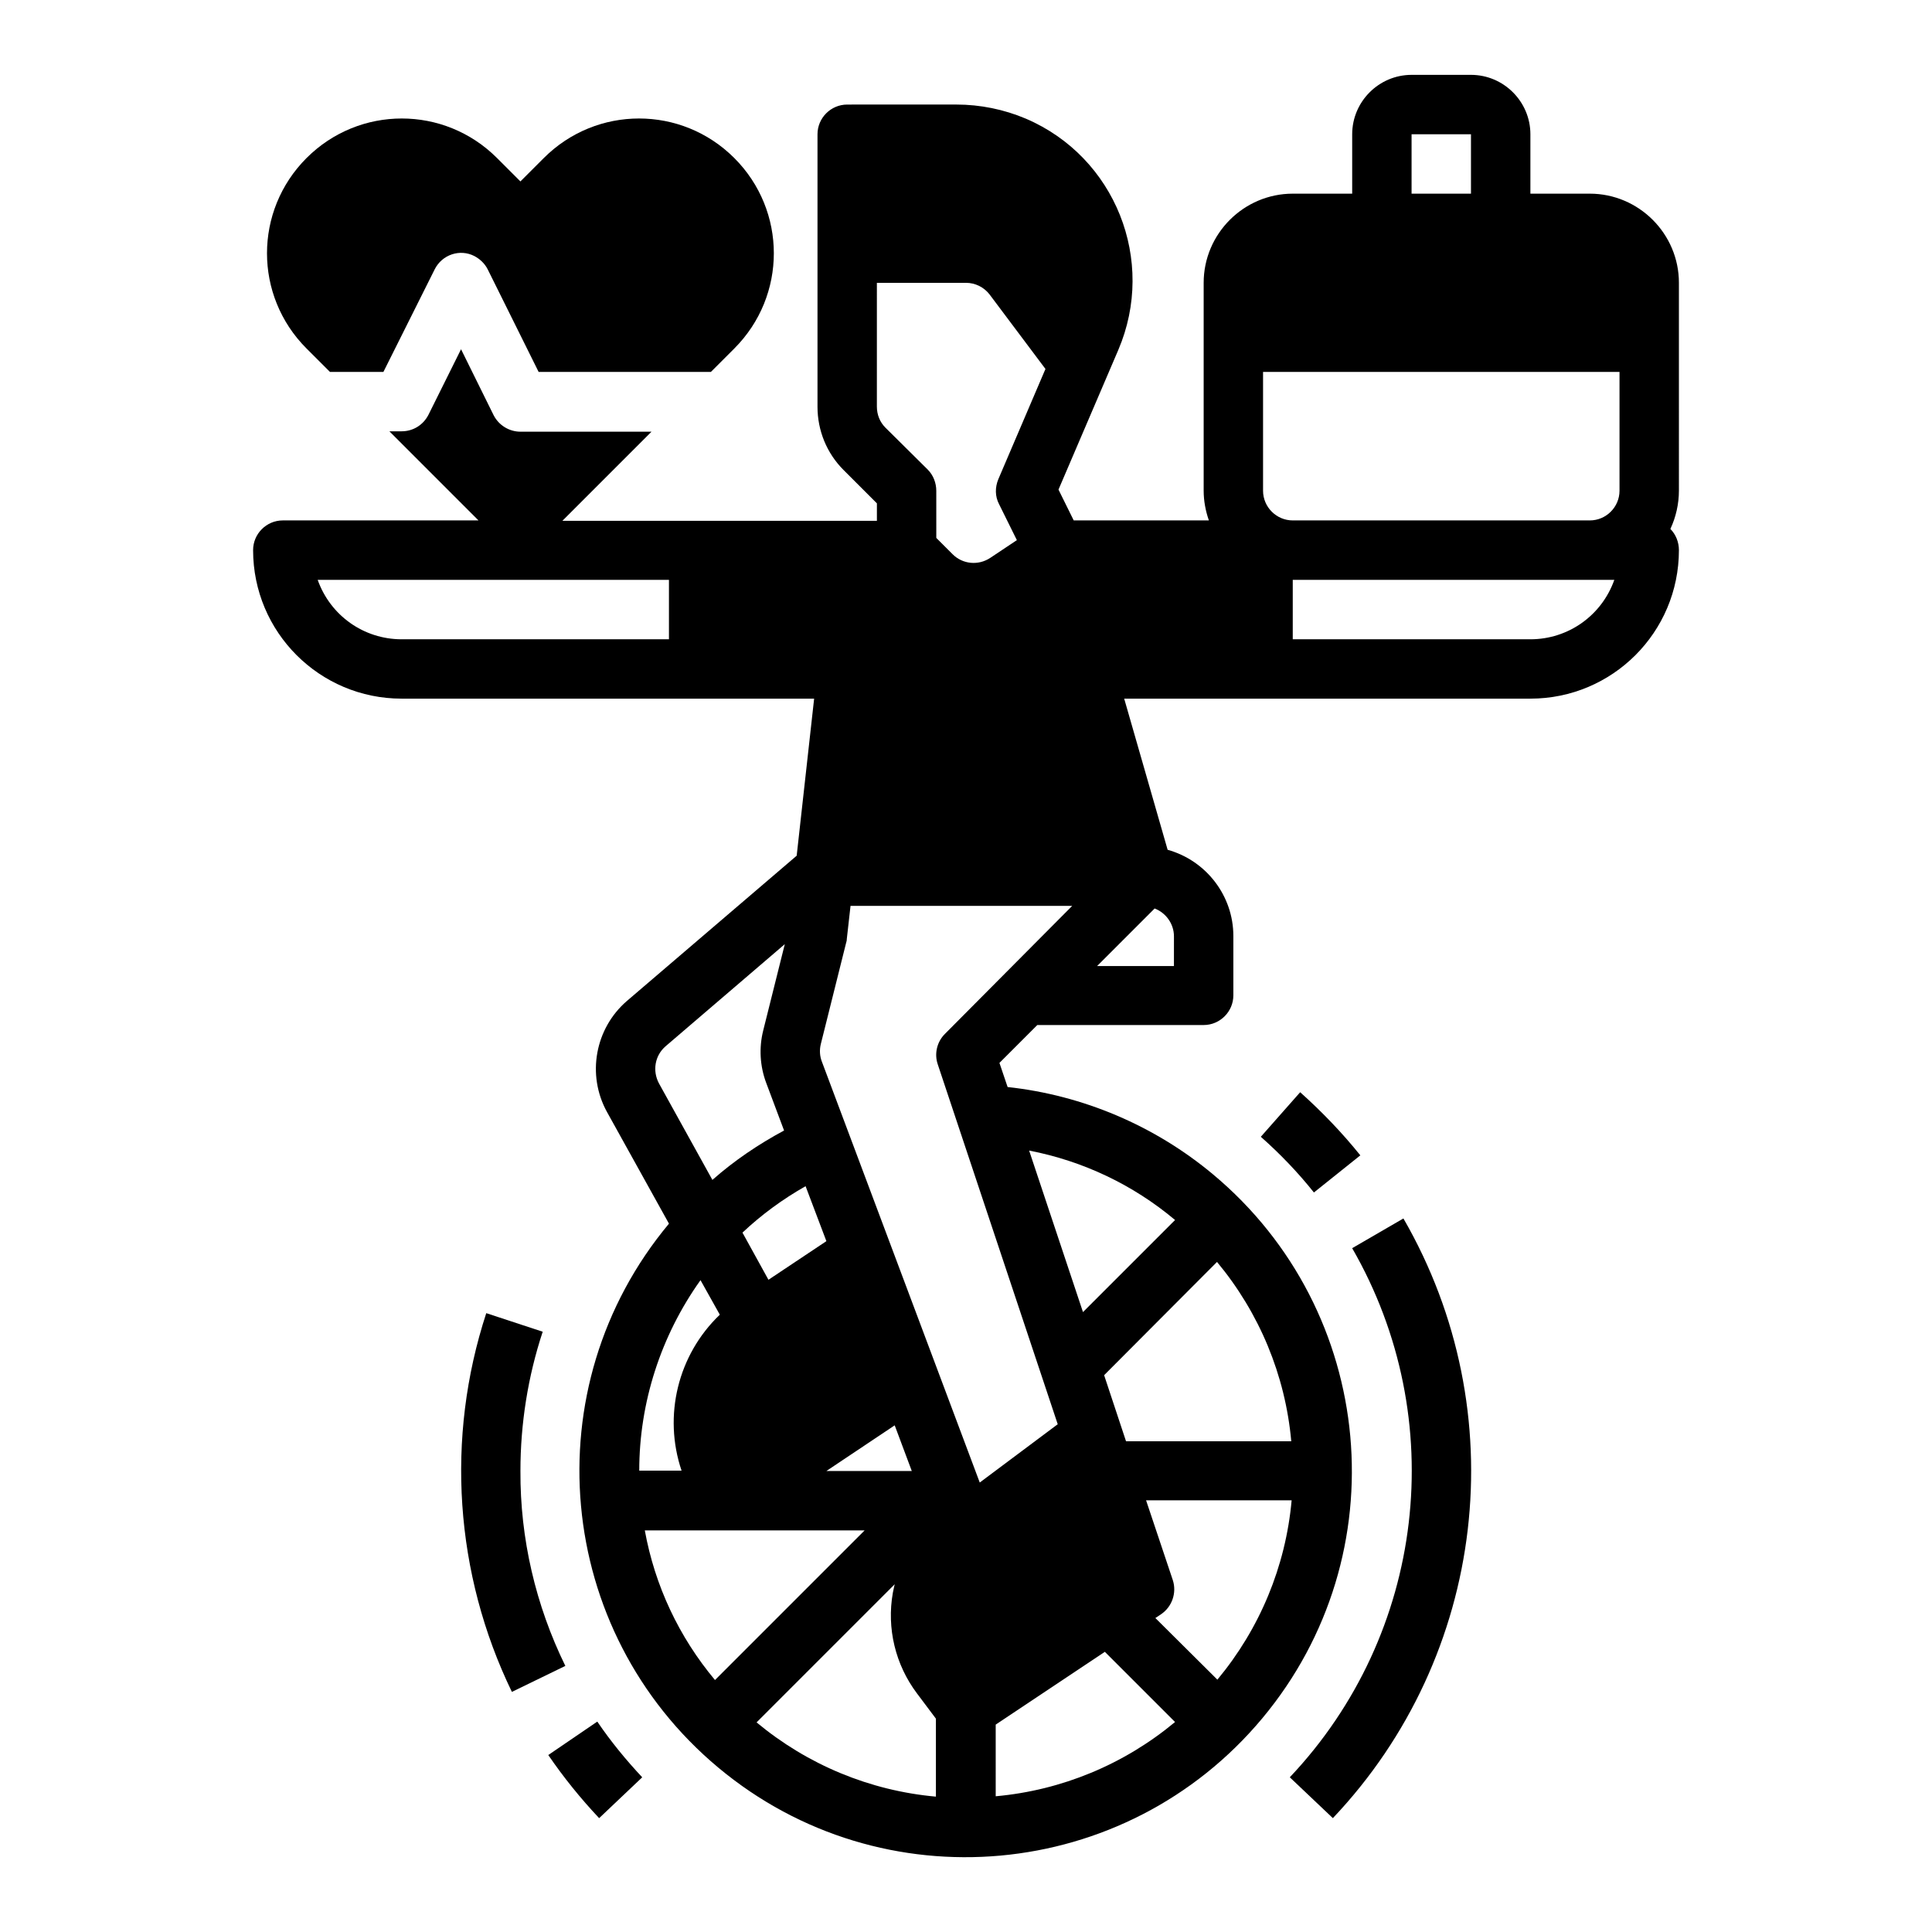 <?xml version="1.0" encoding="UTF-8"?>
<!-- Uploaded to: ICON Repo, www.svgrepo.com, Generator: ICON Repo Mixer Tools -->
<svg fill="#000000" width="800px" height="800px" version="1.1" viewBox="144 144 512 512" xmlns="http://www.w3.org/2000/svg">
 <g>
  <path d="m281.92 533.82c0-12.496 1.969-24.992 5.902-36.898l-14.957-4.922c-10.824 33.062-8.363 69.078 6.789 100.37l14.168-6.887c-7.867-16.039-12-33.754-11.902-51.66z"/>
  <path d="m289.3 609.1c4.035 5.902 8.562 11.512 13.48 16.727l11.414-10.824c-4.328-4.625-8.363-9.543-11.906-14.762z"/>
  <path d="m502.34 474.78c26.074 45.266 19.387 102.24-16.531 140.22l11.414 10.824c40.738-43 48.316-107.65 18.695-158.92z"/>
  <path d="m488.56 433.45-10.43 11.809c5.117 4.527 9.84 9.445 14.07 14.762l12.301-9.84c-4.82-6.004-10.234-11.613-15.941-16.73z"/>
  <path d="m588.93 218.94c0-12.988-10.629-23.617-23.617-23.617h-15.742v-15.742c0-8.66-7.086-15.742-15.742-15.742h-15.742c-8.66 0-15.742 7.086-15.742 15.742v15.742h-15.742c-12.988 0-23.617 10.629-23.617 23.617v55.105c0 2.656 0.492 5.312 1.379 7.871h-35.816l-4.035-8.168 15.844-37c10.137-23.715-0.789-51.168-24.5-61.305-5.805-2.461-12.102-3.738-18.402-3.738l-28.938 0.004c-4.328 0-7.871 3.543-7.871 7.871v72.227c0 6.297 2.461 12.301 6.887 16.727l8.855 8.855v4.625h-83.344l23.617-23.617-34.738 0.004c-2.953 0-5.707-1.672-7.086-4.328l-8.656-17.52-8.66 17.418c-1.379 2.656-4.035 4.328-7.086 4.328h-3.246l23.617 23.617h-51.859c-4.328 0-7.871 3.543-7.871 7.871 0 21.746 17.613 39.359 39.359 39.359h109.32l-4.625 41.625-44.969 38.473c-8.461 7.281-10.727 19.582-5.312 29.422l16.434 29.617c-36.211 43.395-30.309 107.95 13.086 144.16 43.395 36.211 107.95 30.309 144.16-13.086 36.211-43.395 30.309-107.95-13.086-144.16-15.449-12.891-34.441-20.961-54.414-23.125l-2.164-6.394 10.035-10.035h44.082c4.328 0 7.871-3.543 7.871-7.871v-15.742c0-10.629-7.184-19.977-17.418-22.828l-11.512-40.055h107.65c21.746 0 39.359-17.613 39.359-39.359 0-2.066-0.789-4.133-2.262-5.609 1.477-3.148 2.262-6.691 2.262-10.137zm-70.848-39.359h15.742v15.742h-15.742zm-39.359 94.465v-31.488h94.465v31.488c0 4.328-3.543 7.871-7.871 7.871h-78.719c-4.332 0-7.875-3.543-7.875-7.871zm-12.203 204.38c11.219 13.48 18.105 30.012 19.68 47.527h-43.789l-5.805-17.516zm-118.87 4.727-6.887-12.496c5.019-4.723 10.629-8.855 16.727-12.301l5.512 14.562zm25.488 66.418-39.656 39.656c-9.543-11.414-15.941-24.992-18.598-39.656zm7.969 14.27c-0.195 0.688-0.297 1.477-0.492 2.262-1.672 9.445 0.688 19.09 6.394 26.668l5.019 6.691v20.664c-17.516-1.574-34.047-8.461-47.527-19.68zm26.766 37.195 28.93-19.285 18.598 18.598c-13.48 11.219-30.012 18.105-47.527 19.68zm42.312-28.242 1.477-0.984c2.953-1.969 4.231-5.707 3.148-9.055l-7.086-21.156h38.574c-1.574 17.516-8.461 34.047-19.68 47.527zm-87.184-38.965 18.105-12.102 4.527 12.102zm13.383-314.88h23.617c2.461 0 4.82 1.18 6.297 3.148l14.762 19.68-12.496 29.227c-0.887 2.164-0.887 4.527 0.195 6.594l4.723 9.543-7.086 4.723c-3.148 2.066-7.281 1.672-9.938-0.984l-4.328-4.328-0.004-12.496c0-2.066-0.789-4.133-2.262-5.609l-11.219-11.121c-1.477-1.477-2.262-3.445-2.262-5.609zm-148.19 78.723h93.086v15.742h-70.848c-10.035 0-18.891-6.297-22.238-15.742zm92.203 123.59 31.586-27.059-5.707 22.828c-1.18 4.625-0.887 9.543 0.789 13.973l4.723 12.594c-6.789 3.641-13.188 7.969-18.992 13.086l-14.168-25.586c-1.773-3.344-1.086-7.375 1.77-9.836zm9.246 61.992 5.117 9.152c-11.121 10.629-15.055 26.766-10.137 41.328l-11.215-0.004c0-18.004 5.707-35.719 16.234-50.477zm125.76-15.941-24.402 24.402-14.27-42.805c14.27 2.758 27.551 9.055 38.672 18.402zm-61.008-49.301c-2.066 2.066-2.856 5.215-1.871 8.07l31.785 95.352-20.664 15.449-41.82-111.49c-0.59-1.477-0.688-3.148-0.297-4.723l6.691-26.766c0.098-0.297 0.195-0.688 0.195-1.082l0.984-8.758h58.746zm60.711-18.004h-20.367l15.254-15.254c3.051 1.18 5.117 4.133 5.117 7.379zm94.465-86.594h-62.977v-15.742h85.215c-3.344 9.445-12.199 15.742-22.238 15.742z"/>
  <path d="m231.44 242.56h14.168l13.578-27.16c1.969-3.938 6.691-5.512 10.527-3.543 1.477 0.789 2.754 1.969 3.543 3.543l13.484 27.16h45.656l6.199-6.199c13.973-13.973 13.973-36.508 0-50.48s-36.508-13.973-50.48 0l-6.199 6.199-6.199-6.199c-13.973-13.973-36.508-13.973-50.48 0s-13.973 36.508 0 50.48z"/>
 </g>
</svg>